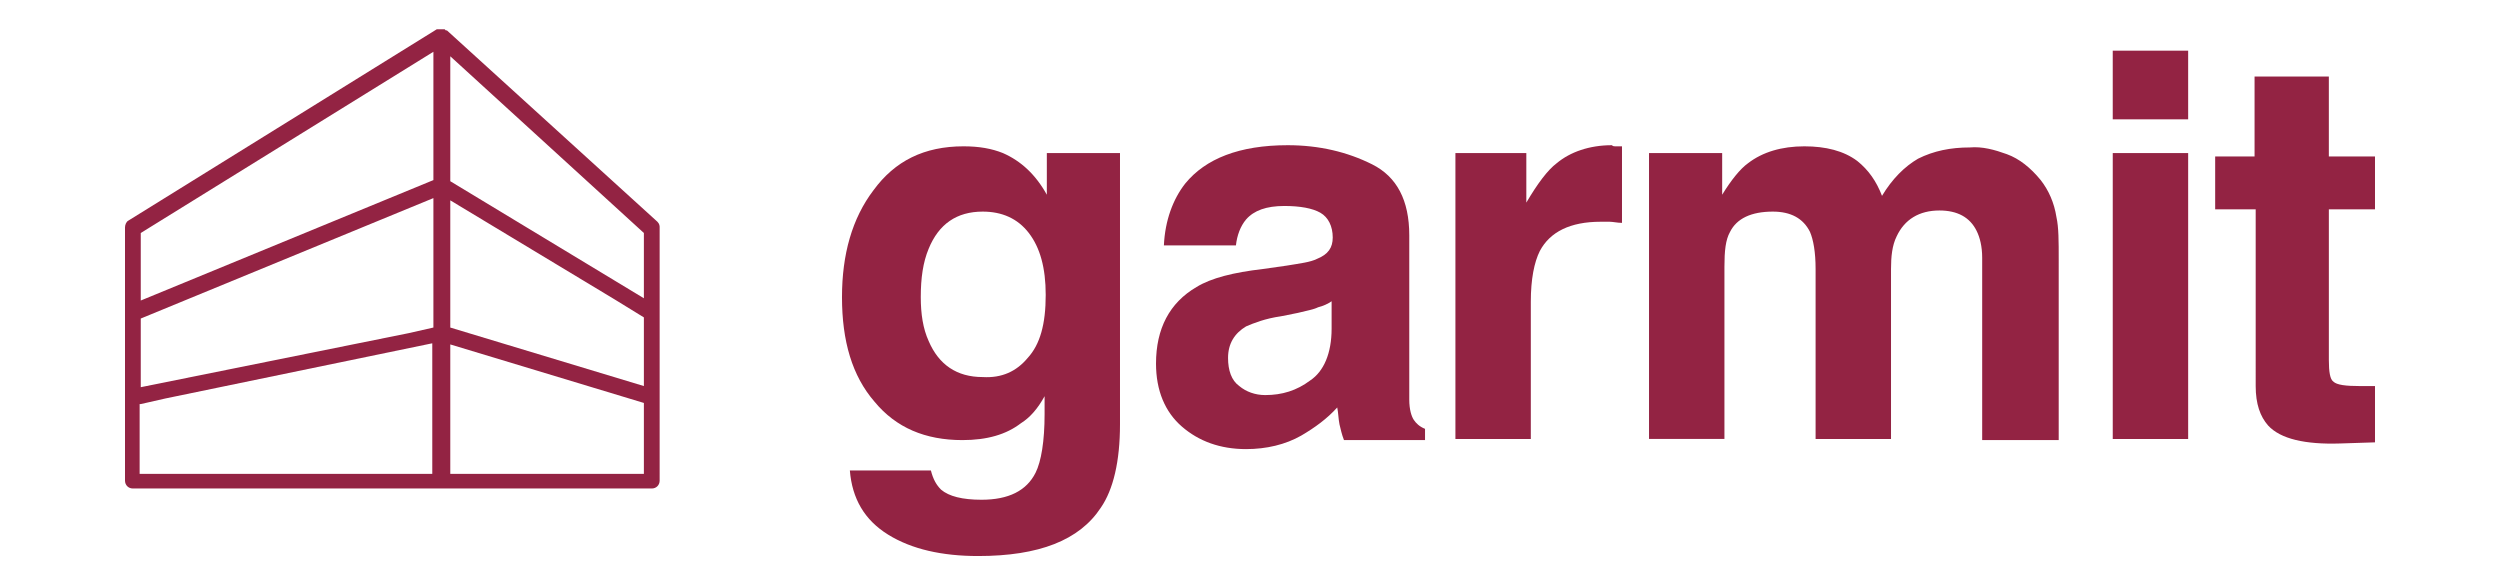 <?xml version="1.0" encoding="UTF-8" standalone="no"?>
<!-- Generator: Adobe Illustrator 24.0.1, SVG Export Plug-In . SVG Version: 6.00 Build 0)  -->

<svg
   xmlns:dc="http://purl.org/dc/elements/1.1/"
   xmlns:cc="http://creativecommons.org/ns#"
   xmlns:rdf="http://www.w3.org/1999/02/22-rdf-syntax-ns#"
   xmlns:svg="http://www.w3.org/2000/svg"
   xmlns="http://www.w3.org/2000/svg"
   xmlns:sodipodi="http://sodipodi.sourceforge.net/DTD/sodipodi-0.dtd"
   xmlns:inkscape="http://www.inkscape.org/namespaces/inkscape"
   version="1.1"
   id="レイヤー_1"
   x="0px"
   y="0px"
   viewBox="0 0 360 84.282"
   xml:space="preserve"
   sodipodi:docname="logo-login.svg"
   width="360"
   height="84.282"
   inkscape:version="0.92.4 (5da689c313, 2019-01-14)"><defs
   id="defs21" /><sodipodi:namedview
   pagecolor="#ffffff"
   bordercolor="#666666"
   borderopacity="1"
   objecttolerance="10"
   gridtolerance="10"
   guidetolerance="10"
   inkscape:pageopacity="0"
   inkscape:pageshadow="2"
   inkscape:window-width="1920"
   inkscape:window-height="1137"
   id="namedview19"
   showgrid="false"
   fit-margin-top="0"
   fit-margin-left="0"
   fit-margin-right="0"
   fit-margin-bottom="0"
   inkscape:zoom="1.5857199"
   inkscape:cx="31.374918"
   inkscape:cy="185.5113"
   inkscape:window-x="-8"
   inkscape:window-y="1042"
   inkscape:window-maximized="1"
   inkscape:current-layer="レイヤー_1" />
<style
   type="text/css"
   id="style2">
	.st0{fill:#932343;}
</style>
<path
   class="st0"
   d="m 144.423,22.043 c 2.593,1.135 4.7,3.08 6.321,5.997 v -5.997 h 10.535 v 39.062 c 0,5.349 -0.972,9.401 -2.755,11.994 -3.08,4.7 -8.914,6.969 -17.667,6.969 -5.187,0 -9.563,-0.972 -12.966,-3.08 -3.404,-2.107 -5.187,-5.187 -5.511,-9.239 h 11.67 c 0.324,1.297 0.81,2.107 1.459,2.755 1.135,0.972 3.08,1.459 5.835,1.459 3.89,0 6.483,-1.297 7.78,-3.89 0.81,-1.621 1.297,-4.538 1.297,-8.428 v -2.593 c -0.972,1.783 -2.107,3.08 -3.404,3.89 -2.107,1.621 -4.862,2.431 -8.428,2.431 -5.349,0 -9.563,-1.783 -12.642,-5.511 -3.242,-3.728 -4.7,-8.752 -4.7,-15.074 0,-6.159 1.459,-11.346 4.538,-15.398 3.08,-4.214 7.294,-6.321 12.966,-6.321 2.269,0 4.052,0.324 5.673,0.972 z m 3.566,29.499 c 1.783,-1.945 2.593,-4.862 2.593,-9.077 0,-3.89 -0.81,-6.807 -2.431,-8.914 -1.621,-2.107 -3.89,-3.08 -6.645,-3.08 -3.728,0 -6.321,1.783 -7.78,5.349 -0.81,1.945 -1.135,4.214 -1.135,6.969 0,2.431 0.324,4.538 1.135,6.321 1.459,3.404 4.052,5.187 7.78,5.187 2.755,0.162 4.862,-0.81 6.483,-2.755 z"
   id="path4"
   inkscape:connector-curvature="0"
   style="fill:#932343;stroke-width:1.621" />
<path
   class="st0"
   d="m 185.268,38.251 c 1.945,-0.324 3.404,-0.486 4.376,-0.972 1.621,-0.648 2.269,-1.621 2.269,-3.08 0,-1.621 -0.648,-2.917 -1.783,-3.566 -1.135,-0.648 -2.917,-0.972 -5.187,-0.972 -2.593,0 -4.376,0.648 -5.511,1.945 -0.81,0.972 -1.297,2.269 -1.459,3.728 H 167.601 c 0.162,-3.566 1.297,-6.645 3.08,-8.914 2.917,-3.566 7.78,-5.511 14.749,-5.511 4.538,0 8.59,0.972 12.156,2.755 3.566,1.783 5.349,5.187 5.349,10.211 v 18.963 c 0,1.297 0,2.917 0,4.7 0,1.459 0.324,2.431 0.648,2.917 0.324,0.486 0.81,0.972 1.621,1.297 v 1.621 h -11.67 c -0.324,-0.81 -0.486,-1.621 -0.648,-2.269 -0.162,-0.81 -0.162,-1.621 -0.324,-2.431 -1.459,1.621 -3.242,2.917 -5.187,4.052 -2.269,1.297 -5.025,1.945 -7.942,1.945 -3.728,0 -6.807,-1.135 -9.239,-3.242 -2.431,-2.107 -3.728,-5.187 -3.728,-9.077 0,-5.025 1.945,-8.752 5.835,-11.022 2.107,-1.297 5.349,-2.107 9.563,-2.593 z m 6.645,5.025 c -0.648,0.486 -1.459,0.81 -2.107,0.972 -0.648,0.324 -1.621,0.486 -2.917,0.81 l -2.431,0.486 c -2.269,0.324 -3.89,0.972 -5.025,1.459 -1.621,0.972 -2.593,2.431 -2.593,4.538 0,1.783 0.486,3.242 1.621,4.052 0.972,0.81 2.269,1.297 3.728,1.297 2.431,0 4.538,-0.648 6.483,-2.107 1.945,-1.297 3.08,-3.89 3.08,-7.456 v -4.052 z"
   id="path6"
   inkscape:connector-curvature="0"
   style="fill:#932343;stroke-width:1.621" />
<path
   class="st0"
   d="m 232.595,21.071 c 0.162,0 0.486,0 0.972,0 v 11.022 c -0.648,0 -1.297,-0.162 -1.783,-0.162 -0.486,0 -0.972,0 -1.297,0 -4.376,0 -7.294,1.459 -8.752,4.214 -0.81,1.621 -1.297,4.052 -1.297,7.294 V 63.212 H 209.58 V 22.043 h 10.211 v 7.132 c 1.621,-2.755 3.08,-4.7 4.376,-5.673 1.945,-1.621 4.7,-2.593 7.942,-2.593 0.162,0.162 0.324,0.162 0.486,0.162 z"
   id="path8"
   inkscape:connector-curvature="0"
   style="fill:#932343;stroke-width:1.621" />
<path
   class="st0"
   d="m 288.999,22.205 c 1.783,0.648 3.404,1.945 4.862,3.728 1.135,1.459 1.945,3.242 2.269,5.349 0.324,1.459 0.324,3.404 0.324,6.159 V 63.374 H 285.434 V 37.117 c 0,-1.621 -0.324,-2.917 -0.81,-3.89 -0.972,-1.945 -2.755,-2.917 -5.349,-2.917 -2.917,0 -5.025,1.297 -6.159,3.728 -0.648,1.297 -0.81,2.917 -0.81,4.7 V 63.212 H 261.446 V 38.737 c 0,-2.431 -0.324,-4.214 -0.81,-5.349 -0.972,-1.945 -2.755,-2.917 -5.349,-2.917 -3.08,0 -5.187,0.972 -6.159,2.917 -0.648,1.135 -0.81,2.755 -0.81,5.025 v 24.798 H 237.458 V 22.043 H 247.993 v 5.997 c 1.297,-2.107 2.593,-3.728 3.728,-4.538 2.107,-1.621 4.862,-2.431 8.104,-2.431 3.08,0 5.673,0.648 7.618,2.107 1.621,1.297 2.755,2.917 3.566,5.025 1.459,-2.431 3.242,-4.214 5.187,-5.349 2.269,-1.135 4.7,-1.621 7.456,-1.621 1.783,-0.162 3.566,0.324 5.349,0.972 z"
   id="path10"
   inkscape:connector-curvature="0"
   style="fill:#932343;stroke-width:1.621" />
<path
   class="st0"
   d="M 315.095,17.181 H 304.235 V 7.294 h 10.859 z m -10.859,4.862 h 10.859 v 41.169 h -10.859 z"
   id="path12"
   inkscape:connector-curvature="0"
   style="fill:#932343;stroke-width:1.621" />
<path
   class="st0"
   d="m 318.984,30.147 v -7.618 h 5.673 V 11.022 h 10.697 V 22.529 H 342 v 7.618 h -6.645 v 21.719 c 0,1.621 0.162,2.755 0.648,3.08 0.486,0.486 1.783,0.648 3.89,0.648 0.324,0 0.648,0 0.972,0 0.324,0 0.648,0 1.135,0 v 8.104 l -5.025,0.162 c -5.025,0.162 -8.59,-0.648 -10.373,-2.593 -1.135,-1.297 -1.783,-3.08 -1.783,-5.673 V 30.147 Z"
   id="path14"
   inkscape:connector-curvature="0"
   style="fill:#932343;stroke-width:1.621" />
<path
   class="st0"
   d="M 94.664,31.93 64.355,4.376 c 0,0 0,0 -0.162,0 0,0 0,0 -0.162,-0.162 0,0 -0.162,0 -0.162,0 -0.162,0 -0.162,0 -0.324,0 -0.162,0 -0.162,0 -0.324,0 0,0 -0.162,0 -0.162,0 0,0 0,0 0,0 0,0 0,0 -0.162,0 L 18.486,31.768 C 18.162,31.93 18,32.416 18,32.74 v 12.156 12.156 12.156 c 0,0.648 0.486,1.135 1.135,1.135 h 44.41 c 0,0 0,0 0,0 h 30.309 c 0.648,0 1.135,-0.486 1.135,-1.135 V 57.053 44.896 32.74 c 0,-0.162 0,-0.486 -0.324,-0.81 z m -1.945,13.777 v 9.887 L 64.841,47.166 V 28.85 L 88.505,43.114 Z M 20.269,55.756 v -9.887 l 42.141,-17.343 v 18.639 l -3.566,0.81 z M 92.719,42.951 64.841,26.095 V 8.104 L 92.719,33.551 Z M 20.269,33.551 62.41,7.456 V 25.933 l -42.141,17.343 z m 0,24.636 3.566,-0.81 38.413,-7.942 v 18.801 H 20.107 V 58.187 Z M 92.719,68.236 H 64.841 V 49.597 l 27.878,8.428 z"
   id="path16"
   inkscape:connector-curvature="0"
   style="fill:#932343;stroke-width:1.621" />
</svg>